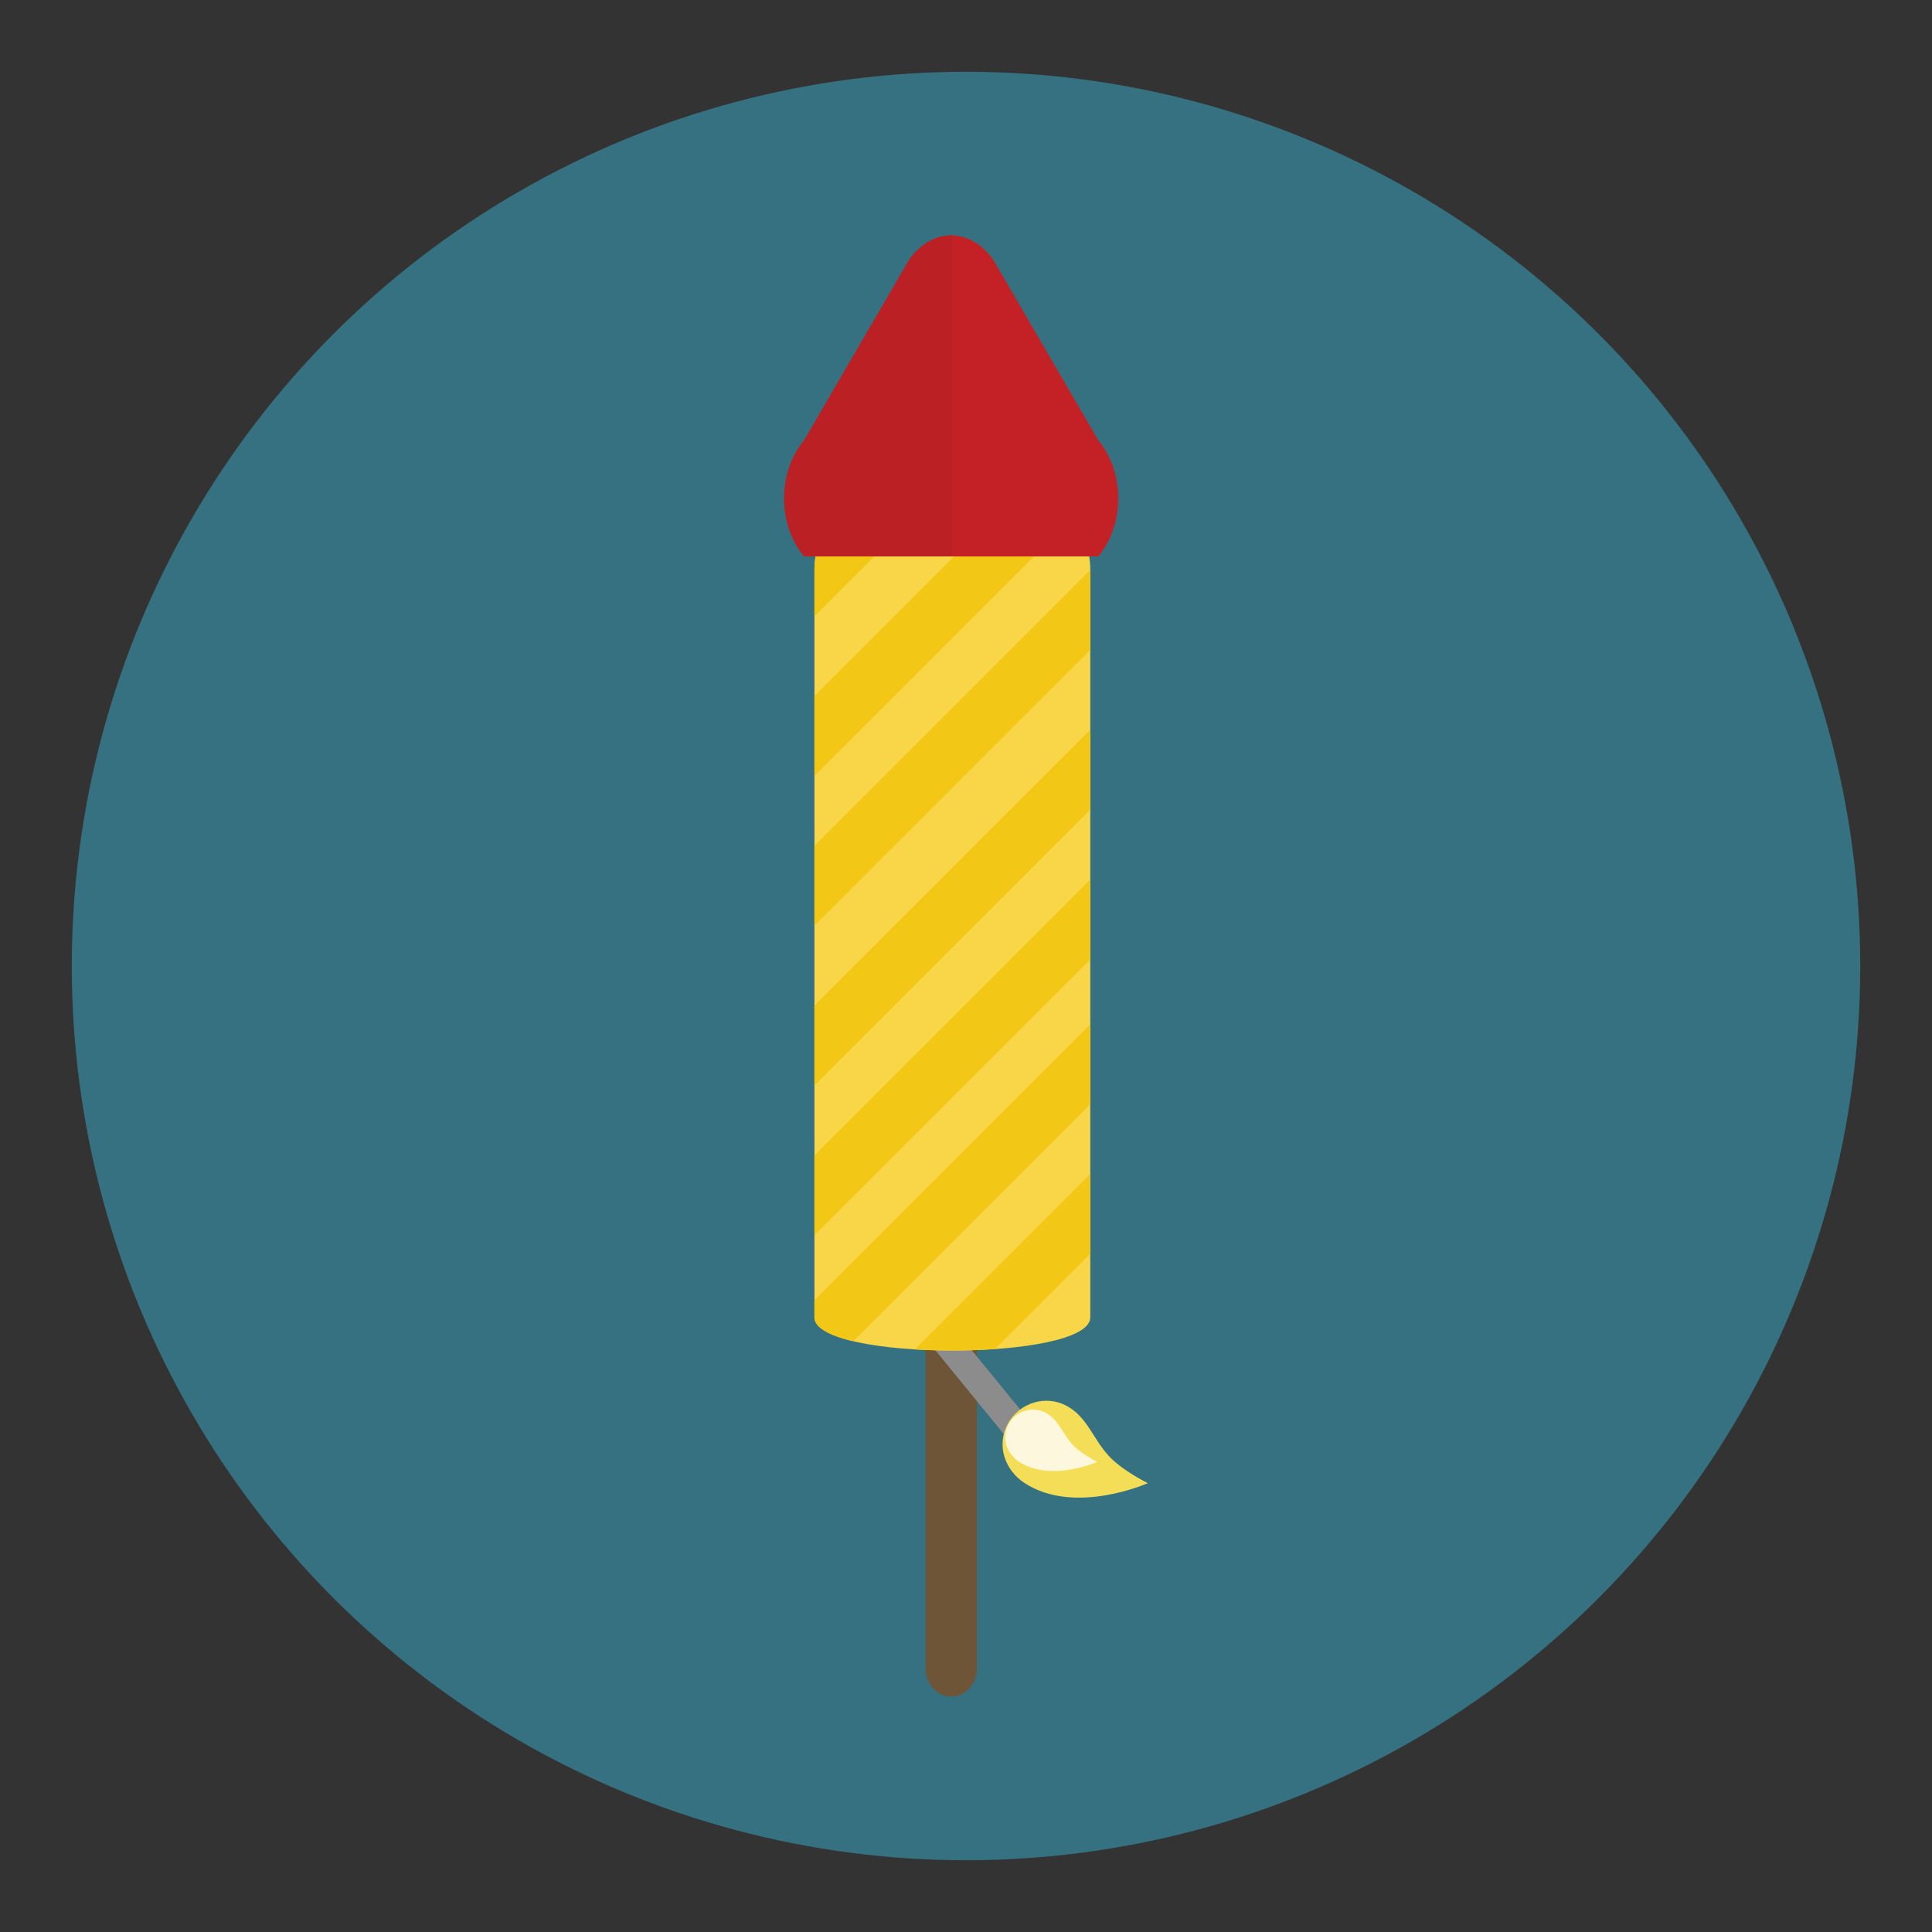 <?xml version="1.0" encoding="utf-8"?>
<!-- Generator: Adobe Illustrator 16.0.0, SVG Export Plug-In . SVG Version: 6.00 Build 0)  -->
<!DOCTYPE svg PUBLIC "-//W3C//DTD SVG 1.1//EN" "http://www.w3.org/Graphics/SVG/1.1/DTD/svg11.dtd">
<svg version="1.1" id="Layer_1" xmlns="http://www.w3.org/2000/svg" xmlns:xlink="http://www.w3.org/1999/xlink" x="0px" y="0px"
	 width="136.833px" height="136.833px" viewBox="0 0 136.833 136.833" style="enable-background:new 0 0 136.833 136.833;"
	 xml:space="preserve">
<rect x="0" y="0" width="136.833" height="136.833" fill="#333333" stroke="none"/>
<style type="text/css">
<![CDATA[
	.st0{fill:#7A5628;}
	.st1{fill:#49A0AE;}
	.st2{fill:#ACA8A9;}
	.st3{fill:#7DB6B7;}
	.st4{fill:#11100E;}
	.st5{fill:#7FCDCC;}
	.st6{fill:#E0DAD2;}
	.st7{fill:#E1E1E1;}
	.st8{fill:#13B3CA;}
	.st9{fill:#E3E4E5;}
	.st10{fill:#15B5AC;}
	.st11{fill:#E4B894;}
	.st12{fill:#E4C88F;}
	.st13{fill:#E4DED0;}
	.st14{fill:#4A86C5;}
	.st15{fill:#4ABC96;}
	.st16{fill:#171413;}
	.st17{fill:#E5CE27;}
	.st18{fill:#187070;}
	.st19{fill:#E7CB7C;}
	.st20{fill:#E7DDB3;}
	.st21{fill:#E7E9EA;}
	.st22{fill:#E84849;}
	.st23{fill:#E89423;}
	.st24{fill:#E8CC7C;}
	.st25{fill:#E8EAEB;}
	.st26{fill:#E97539;}
	.st27{fill:#E9C29C;}
	.st28{fill:#E9DC96;}
	.st29{fill:#B16E29;}
	.st30{opacity:0.01;}
	.st31{opacity:0.45;}
	.st32{fill:#1A1919;}
	.st33{fill:#B69B30;}
	.st34{fill:#EADD97;}
	.st35{fill:#EB9682;}
	.st36{fill:#B7B7B7;}
	.st37{fill:#EBD9A9;}
	.st38{fill:#1DA049;}
	.st39{fill:#1E1913;}
	.st40{fill:#1E1B17;}
	.st41{fill:#ECDAAA;}
	.st42{fill:#ECE6D5;}
	.st43{fill:#ED3351;}
	.st44{fill:#B9B9BA;}
	.st45{fill:#EDECED;}
	.st46{fill:#1FA85B;}
	.st47{fill:#EEE17F;}
	.st48{fill:#EEE4B8;}
	.st49{fill-rule:evenodd;clip-rule:evenodd;fill:#7FCDCC;}
	.st50{fill:#515252;}
	.st51{fill:#543A1A;}
	.st52{fill:#BB2025;}
	.st53{fill:#8C652E;}
	.st54{fill:#8C8C8C;}
	.st55{fill:#212121;}
	.st56{fill:#BF2126;}
	.st57{fill:#BFBEBE;}
	.st58{fill:#F0C418;}
	.st59{fill:#F0CF6A;}
	.st60{fill:#F0E3C8;}
	.st61{fill:#F1D069;}
	.st62{fill:#F1E4C8;}
	.st63{fill:#F2D083;}
	.st64{fill:#F3BB70;}
	.st65{fill:#F3C715;}
	.st66{fill:#F3D183;}
	.st67{fill:#258C8E;}
	.st68{fill:#25999B;}
	.st69{fill:#F4E028;}
	.st70{fill:#F59798;}
	.st71{fill:#F5DE57;}
	.st72{fill:#F6A2A3;}
	.st73{fill:#F6F7F7;}
	.st74{fill:#28999B;}
	.st75{fill:#F7DF56;}
	.st76{fill:#29A5AE;}
	.st77{fill:#F8B85C;}
	.st78{fill:#F8D648;}
	.st79{fill:#F8DC62;}
	.st80{fill:#F8E69B;}
	.st81{fill:#F8E9AB;}
	.st82{fill:#F8F3DC;}
	.st83{fill:#F9A11C;}
	.st84{fill:#F9A72F;}
	.st85{fill:#F9A731;}
	.st86{fill:#F9E478;}
	.st87{fill:#F9EC34;}
	.st88{fill:#92C7CB;}
	.st89{fill:#93574E;}
	.st90{fill:#939291;}
	.st91{fill:#C2D2D3;}
	.st92{fill:#C42126;}
	.st93{fill:#C47267;}
	.st94{fill:#C4C3C3;}
	.st95{fill:#C5A72E;}
	.st96{fill:#2B2B2B;}
	.st97{fill:#2B5C64;}
	.st98{fill:#FACB83;}
	.st99{fill:#2D2D2D;}
	.st100{fill:#FBEC68;}
	.st101{fill:#2D646D;}
	.st102{fill:#FBF3CE;}
	.st103{fill:#C8802A;}
	.st104{fill:#99999A;}
	.st105{fill:#C8C8C8;}
	.st106{fill-rule:evenodd;clip-rule:evenodd;fill:#59A29F;}
	.st107{fill:#99CED5;}
	.st108{fill:#FDF3D0;}
	.st109{fill:#2F8442;}
	.st110{fill:#60441D;}
	.st111{opacity:0.5;}
	.st112{opacity:0.6;}
	.st113{opacity:0.8;}
	.st114{fill:#FFCE80;}
	.st115{fill:#FFEBBF;}
	.st116{fill:#FFEEA5;}
	.st117{fill:#FFFFFA;}
	.st118{fill:#FFFFFF;}
	.st119{fill:#644421;}
	.st120{fill:none;}
	.st121{fill:#65A844;}
	.st122{fill:#CB4645;}
	.st123{fill:#69C8CF;}
	.st124{fill:#CCCBCB;}
	.st125{fill:#30302F;}
	.st126{fill:#9F7534;}
	.st127{fill:#9F77AA;}
	.st128{fill:#CECECD;}
	.st129{fill:#CECFD0;}
	.st130{fill:#336C75;}
	.st131{fill:#343433;}
	.st132{fill:#344E5D;}
	.st133{fill:#353535;}
	.st134{fill:#357180;}
	.st135{fill:#377CA5;}
	.st136{fill:#383939;}
	.st137{fill-rule:evenodd;clip-rule:evenodd;fill:#97D6D5;}
	.st138{fill:#388388;}
	.st139{fill:#6E5538;}
	.st140{fill:#00A79E;}
	.st141{fill:#D0A288;}
	.st142{fill:#D0E8D0;}
	.st143{fill:#D1AF2B;}
	.st144{fill:#D2B488;}
	.st145{fill:#D2D2D2;}
	.st146{fill-rule:evenodd;clip-rule:evenodd;fill:#63AAA5;}
	.st147{fill:#D3B85F;}
	.st148{fill:#D3B95F;}
	.st149{fill:#D3D3D3;}
	.st150{fill:#D54027;}
	.st151{fill:#3AB780;}
	.st152{fill:#D5BA8A;}
	.st153{fill:#D62127;}
	.st154{fill:#D68936;}
	.st155{fill:#3CB881;}
	.st156{fill:#D7D7D7;}
	.st157{fill:#D7DABA;}
	.st158{fill:#D8D8D7;}
	.st159{fill:#714D22;}
	.st160{fill:#A0D9DC;}
	.st161{fill:#A2D4DE;}
	.st162{fill:#A46434;}
	.st163{fill:#A4A4A4;}
	.st164{fill:#A6A5A5;}
	.st165{fill:#DAA9A3;}
	.st166{fill:#DBBA33;}
	.st167{fill:#DBD3BB;}
	.st168{fill:#DBDDDC;}
	.st169{fill:#DCBF8D;}
	.st170{fill:#DCC172;}
	.st171{fill:#DCDFE0;}
	.st172{fill:#DDC272;}
	.st173{fill:#DDD2A5;}
	.st174{fill:#DDDDDC;}
	.st175{fill:#DDDFE0;}
	.st176{fill:#414141;}
	.st177{fill:#DFC191;}
	.st178{fill:#DFDDDC;}
	.st179{fill:#DFE0E0;}
	.st180{fill:#DFE0E1;}
]]>
</style>
<g>
	<g>
		<g>
			<circle class="st134" cx="68.417" cy="68.417" r="63.333"/>
		</g>
	</g>
	<g>
		<g>
			<g>
				<path class="st139" d="M72.244,34.737c0.703,0.086,1.366,0.299,1.965,0.617"/>
			</g>
		</g>
		<g>
			<g>
				<path class="st139" d="M67.371,72.219c-1.007,0-1.821,0.9-1.821,2.006v43.929c0,1.108,0.814,2.007,1.821,2.007
					c1.005,0,1.819-0.898,1.819-2.007V74.225C69.19,73.12,68.375,72.219,67.371,72.219z"/>
			</g>
			<g>
				<g>
					<path class="st54" d="M71.827,101.887c-0.29,0-0.578-0.125-0.775-0.367l-5-6.125c-0.35-0.429-0.286-1.059,0.142-1.407
						c0.43-0.351,1.059-0.287,1.407,0.142l5,6.125c0.35,0.429,0.286,1.059-0.142,1.407
						C72.272,101.813,72.048,101.887,71.827,101.887z"/>
				</g>
			</g>
			<g>
				<g>
					<path class="st71" d="M78.511,103.094c0.955,1.057,2.784,1.949,2.784,1.949s-5.151,2.308-8.718,0.002
						c-1.421-0.921-2.023-2.689-1.201-4.201c0.825-1.51,2.693-2.078,4.18-1.268C77.001,100.365,77.382,101.852,78.511,103.094z"/>
				</g>
				<g class="st113">
					<g>
						<path class="st118" d="M75.947,102.303c0.606,0.666,1.763,1.232,1.763,1.232s-3.263,1.463-5.523,0
							c-0.899-0.582-1.281-1.704-0.76-2.66s1.709-1.316,2.648-0.805C74.992,100.57,75.231,101.514,75.947,102.303z"/>
					</g>
				</g>
			</g>
		</g>
		<g>
			<g>
				<path class="st78" d="M77.22,93.301c0,3.133-19.538,3.133-19.538,0V40.362c0-3.132,2.54-5.672,5.672-5.672h8.193
					c3.133,0,5.673,2.54,5.673,5.672V93.301z"/>
			</g>
			<g>
				<g>
					<polygon class="st65" points="77.22,51.681 57.682,71.219 57.682,76.876 77.22,57.338 					"/>
				</g>
				<g>
					<path class="st65" d="M74.208,35.354c-0.599-0.318-1.262-0.531-1.965-0.617L57.682,49.298v5.656l18.063-18.063L74.208,35.354z"
						/>
				</g>
				<g>
					<polygon class="st65" points="77.22,62.288 57.682,81.826 57.682,87.482 77.22,67.944 					"/>
				</g>
				<g>
					<polygon class="st65" points="77.22,40.369 57.682,59.907 57.682,65.563 77.22,46.025 					"/>
				</g>
				<g>
					<path class="st65" d="M63.354,34.69c-3.132,0-5.672,2.54-5.672,5.672v3.28l8.952-8.952H63.354z"/>
				</g>
				<g>
					<path class="st65" d="M77.22,72.542L57.682,92.08v1.222c0,0.737,1.09,1.299,2.745,1.689L77.22,78.198V72.542z"/>
				</g>
				<g>
					<path class="st65" d="M77.22,83.147L64.796,95.571c1.855,0.113,3.846,0.104,5.682-0.025l6.742-6.742V83.147z"/>
				</g>
			</g>
		</g>
		<g>
			<path class="st92" d="M77.783,31.181l-7.447-12.804c-1.639-2.272-4.295-2.272-5.932,0l-7.447,12.804
				c-1.893,2.272-1.893,5.956,0,8.228h20.826C79.673,37.137,79.673,33.454,77.783,31.181z"/>
		</g>
		<g>
			<path class="st52" d="M67.451,16.674c-1.101-0.029-2.208,0.538-3.047,1.703l-7.447,12.804c-1.893,2.272-1.893,5.956,0,8.228
				h10.494V16.674z"/>
		</g>
	</g>
</g>
</svg>

